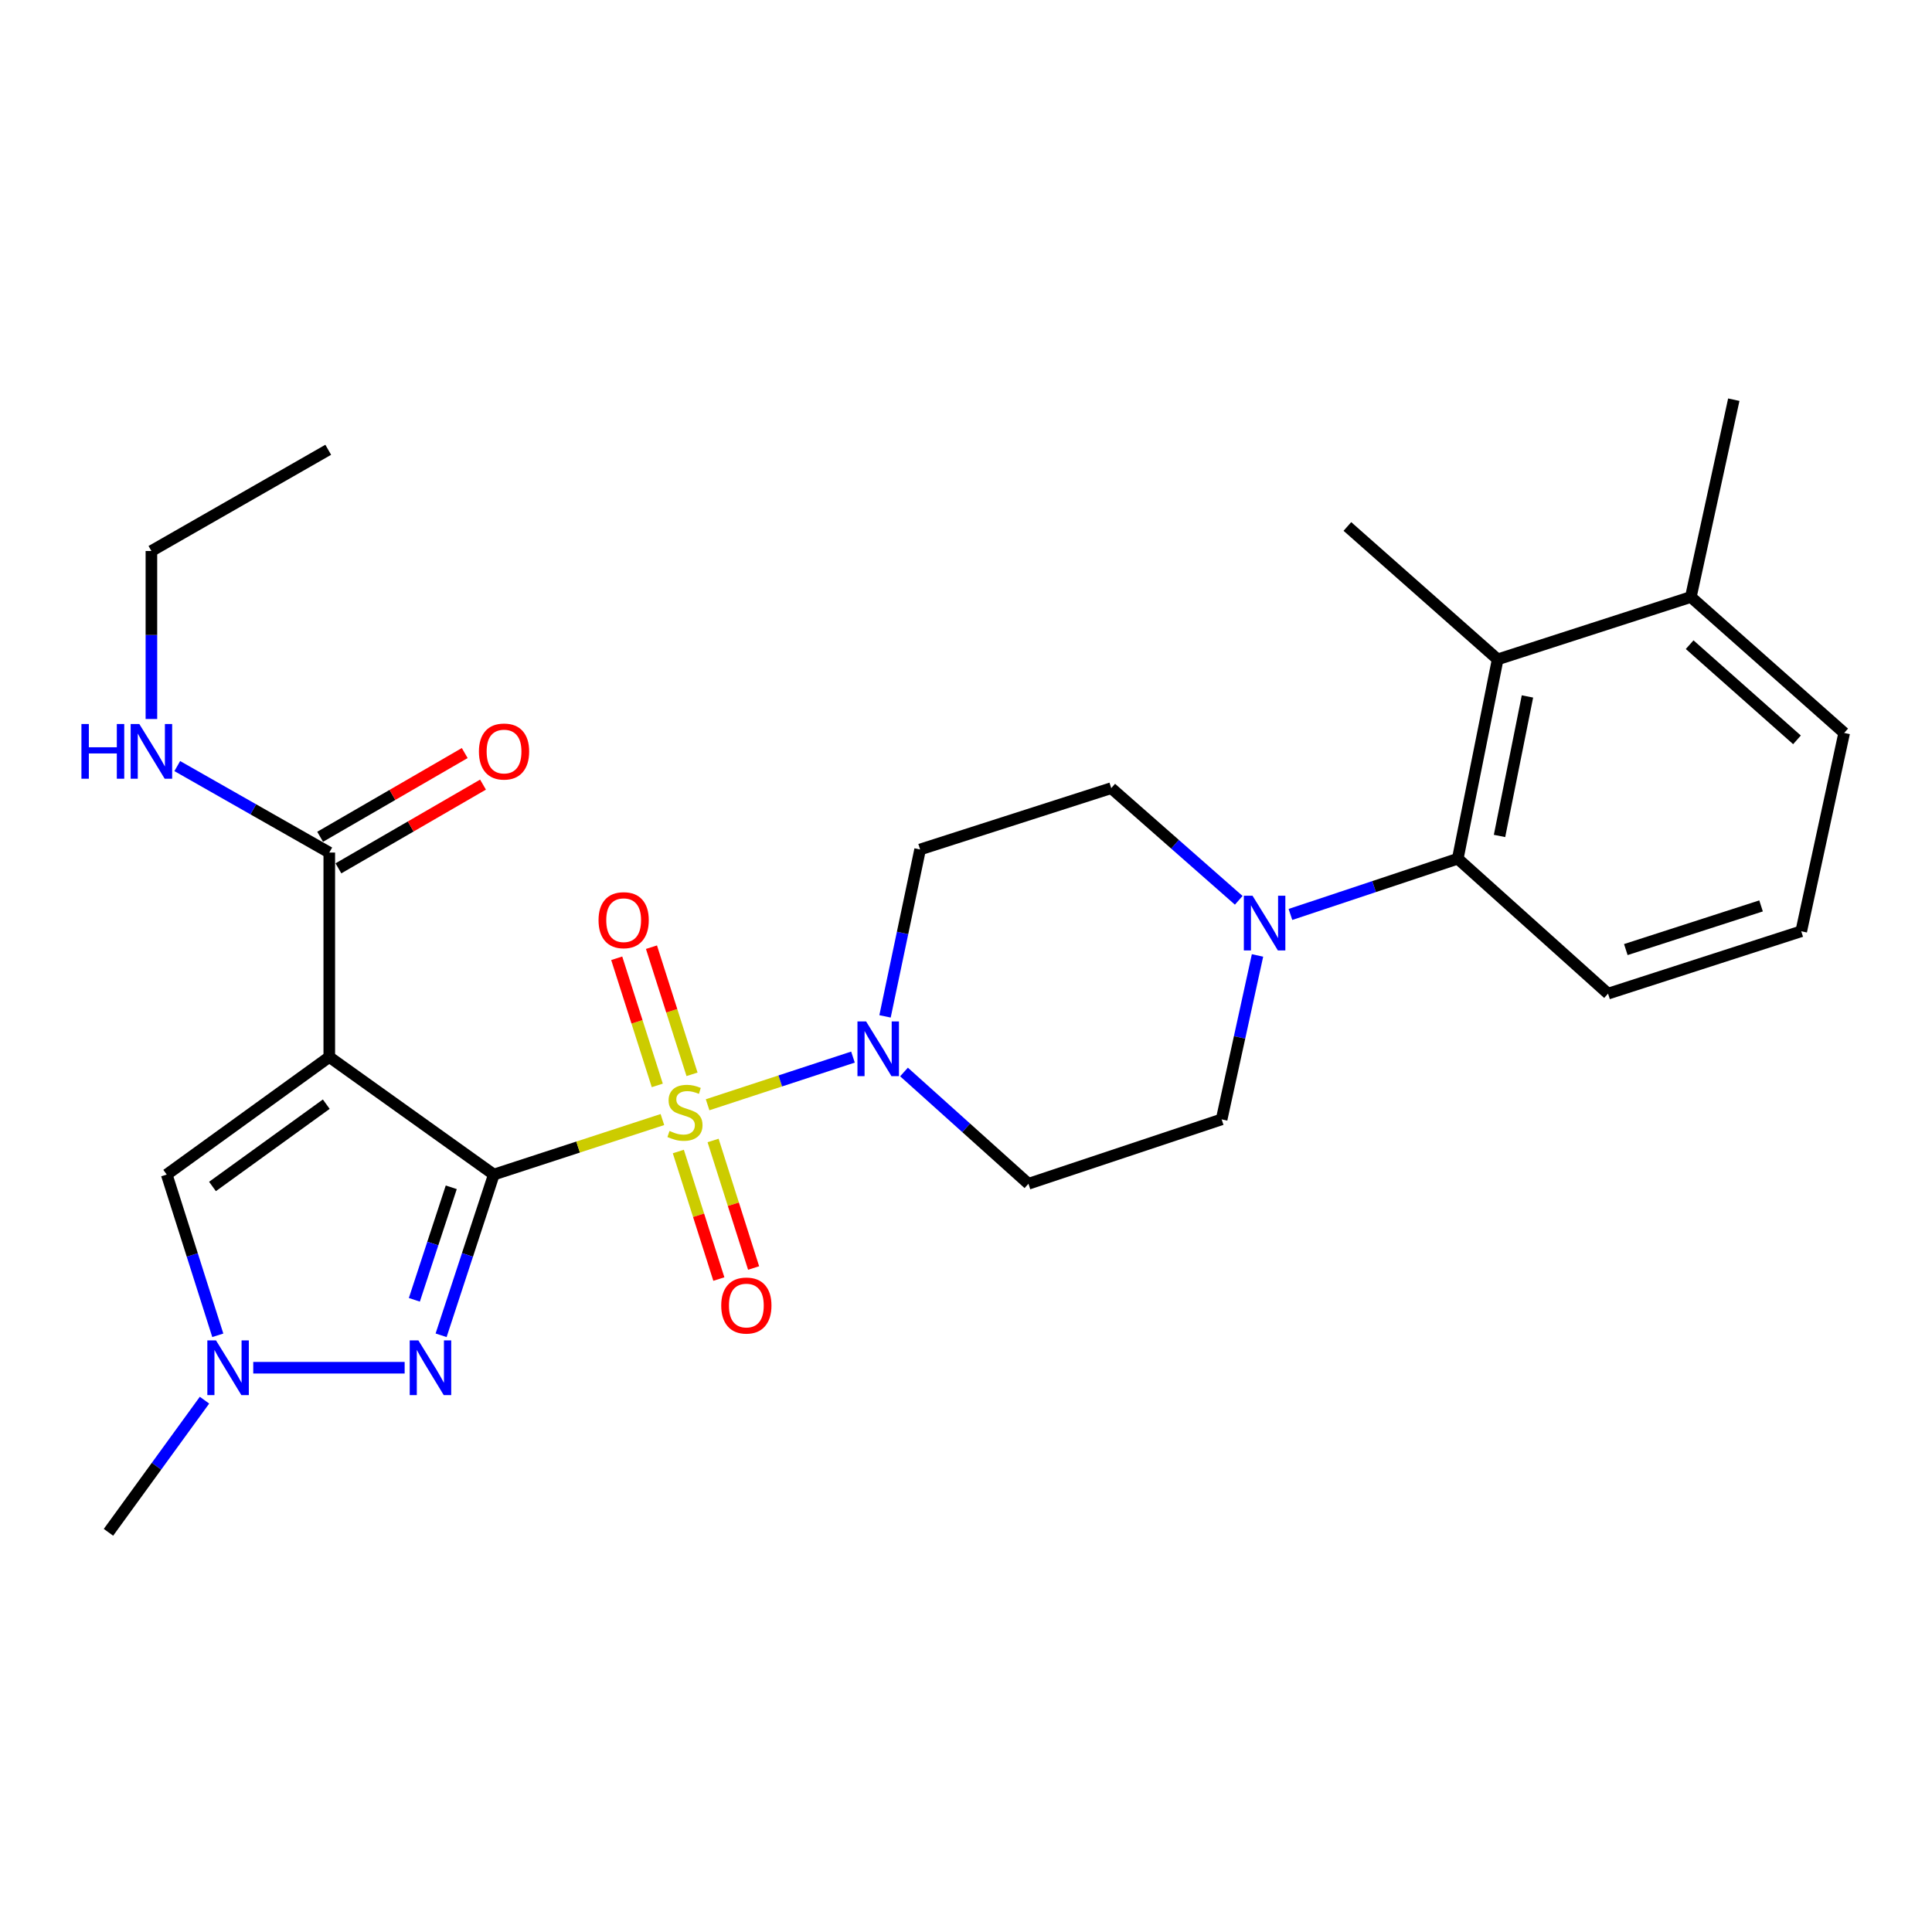 <?xml version='1.0' encoding='iso-8859-1'?>
<svg version='1.1' baseProfile='full'
              xmlns='http://www.w3.org/2000/svg'
                      xmlns:rdkit='http://www.rdkit.org/xml'
                      xmlns:xlink='http://www.w3.org/1999/xlink'
                  xml:space='preserve'
width='1000px' height='1000px' viewBox='0 0 1000 1000'>
<!-- END OF HEADER -->
<rect style='opacity:1.0;fill:#FFFFFF;stroke:none' width='1000' height='1000' x='0' y='0'> </rect>
<path class='bond-0' d='M 255.603,607.948 L 299.231,593.712' style='fill:none;fill-rule:evenodd;stroke:#000000;stroke-width:6px;stroke-linecap:butt;stroke-linejoin:miter;stroke-opacity:1' />
<path class='bond-0' d='M 299.231,593.712 L 342.859,579.476' style='fill:none;fill-rule:evenodd;stroke:#CCCC00;stroke-width:6px;stroke-linecap:butt;stroke-linejoin:miter;stroke-opacity:1' />
<path class='bond-1' d='M 255.603,607.948 L 170.436,547.093' style='fill:none;fill-rule:evenodd;stroke:#000000;stroke-width:6px;stroke-linecap:butt;stroke-linejoin:miter;stroke-opacity:1' />
<path class='bond-2' d='M 255.603,607.948 L 241.958,649.546' style='fill:none;fill-rule:evenodd;stroke:#000000;stroke-width:6px;stroke-linecap:butt;stroke-linejoin:miter;stroke-opacity:1' />
<path class='bond-2' d='M 241.958,649.546 L 228.313,691.144' style='fill:none;fill-rule:evenodd;stroke:#0000FF;stroke-width:6px;stroke-linecap:butt;stroke-linejoin:miter;stroke-opacity:1' />
<path class='bond-2' d='M 233.57,614.543 L 224.019,643.661' style='fill:none;fill-rule:evenodd;stroke:#000000;stroke-width:6px;stroke-linecap:butt;stroke-linejoin:miter;stroke-opacity:1' />
<path class='bond-2' d='M 224.019,643.661 L 214.468,672.78' style='fill:none;fill-rule:evenodd;stroke:#0000FF;stroke-width:6px;stroke-linecap:butt;stroke-linejoin:miter;stroke-opacity:1' />
<path class='bond-3' d='M 366.252,571.824 L 403.874,559.487' style='fill:none;fill-rule:evenodd;stroke:#CCCC00;stroke-width:6px;stroke-linecap:butt;stroke-linejoin:miter;stroke-opacity:1' />
<path class='bond-3' d='M 403.874,559.487 L 441.496,547.15' style='fill:none;fill-rule:evenodd;stroke:#0000FF;stroke-width:6px;stroke-linecap:butt;stroke-linejoin:miter;stroke-opacity:1' />
<path class='bond-10' d='M 358.195,556.064 L 347.697,523.164' style='fill:none;fill-rule:evenodd;stroke:#CCCC00;stroke-width:6px;stroke-linecap:butt;stroke-linejoin:miter;stroke-opacity:1' />
<path class='bond-10' d='M 347.697,523.164 L 337.198,490.263' style='fill:none;fill-rule:evenodd;stroke:#FF0000;stroke-width:6px;stroke-linecap:butt;stroke-linejoin:miter;stroke-opacity:1' />
<path class='bond-10' d='M 340.209,561.804 L 329.711,528.903' style='fill:none;fill-rule:evenodd;stroke:#CCCC00;stroke-width:6px;stroke-linecap:butt;stroke-linejoin:miter;stroke-opacity:1' />
<path class='bond-10' d='M 329.711,528.903 L 319.212,496.002' style='fill:none;fill-rule:evenodd;stroke:#FF0000;stroke-width:6px;stroke-linecap:butt;stroke-linejoin:miter;stroke-opacity:1' />
<path class='bond-11' d='M 351.105,596.025 L 361.591,629.03' style='fill:none;fill-rule:evenodd;stroke:#CCCC00;stroke-width:6px;stroke-linecap:butt;stroke-linejoin:miter;stroke-opacity:1' />
<path class='bond-11' d='M 361.591,629.03 L 372.077,662.036' style='fill:none;fill-rule:evenodd;stroke:#FF0000;stroke-width:6px;stroke-linecap:butt;stroke-linejoin:miter;stroke-opacity:1' />
<path class='bond-11' d='M 369.098,590.309 L 379.584,623.314' style='fill:none;fill-rule:evenodd;stroke:#CCCC00;stroke-width:6px;stroke-linecap:butt;stroke-linejoin:miter;stroke-opacity:1' />
<path class='bond-11' d='M 379.584,623.314 L 390.07,656.319' style='fill:none;fill-rule:evenodd;stroke:#FF0000;stroke-width:6px;stroke-linecap:butt;stroke-linejoin:miter;stroke-opacity:1' />
<path class='bond-5' d='M 170.436,547.093 L 86.298,607.948' style='fill:none;fill-rule:evenodd;stroke:#000000;stroke-width:6px;stroke-linecap:butt;stroke-linejoin:miter;stroke-opacity:1' />
<path class='bond-5' d='M 168.88,571.519 L 109.982,614.117' style='fill:none;fill-rule:evenodd;stroke:#000000;stroke-width:6px;stroke-linecap:butt;stroke-linejoin:miter;stroke-opacity:1' />
<path class='bond-6' d='M 170.436,547.093 L 170.436,441.285' style='fill:none;fill-rule:evenodd;stroke:#000000;stroke-width:6px;stroke-linecap:butt;stroke-linejoin:miter;stroke-opacity:1' />
<path class='bond-4' d='M 209.447,707.934 L 131.081,707.934' style='fill:none;fill-rule:evenodd;stroke:#0000FF;stroke-width:6px;stroke-linecap:butt;stroke-linejoin:miter;stroke-opacity:1' />
<path class='bond-12' d='M 467.912,554.862 L 500.116,583.791' style='fill:none;fill-rule:evenodd;stroke:#0000FF;stroke-width:6px;stroke-linecap:butt;stroke-linejoin:miter;stroke-opacity:1' />
<path class='bond-12' d='M 500.116,583.791 L 532.321,612.72' style='fill:none;fill-rule:evenodd;stroke:#000000;stroke-width:6px;stroke-linecap:butt;stroke-linejoin:miter;stroke-opacity:1' />
<path class='bond-13' d='M 458.09,526.071 L 467.17,482.881' style='fill:none;fill-rule:evenodd;stroke:#0000FF;stroke-width:6px;stroke-linecap:butt;stroke-linejoin:miter;stroke-opacity:1' />
<path class='bond-13' d='M 467.17,482.881 L 476.249,439.691' style='fill:none;fill-rule:evenodd;stroke:#000000;stroke-width:6px;stroke-linecap:butt;stroke-linejoin:miter;stroke-opacity:1' />
<path class='bond-19' d='M 105.852,724.727 L 80.998,758.924' style='fill:none;fill-rule:evenodd;stroke:#0000FF;stroke-width:6px;stroke-linecap:butt;stroke-linejoin:miter;stroke-opacity:1' />
<path class='bond-19' d='M 80.998,758.924 L 56.143,793.122' style='fill:none;fill-rule:evenodd;stroke:#000000;stroke-width:6px;stroke-linecap:butt;stroke-linejoin:miter;stroke-opacity:1' />
<path class='bond-27' d='M 112.726,691.152 L 99.512,649.55' style='fill:none;fill-rule:evenodd;stroke:#0000FF;stroke-width:6px;stroke-linecap:butt;stroke-linejoin:miter;stroke-opacity:1' />
<path class='bond-27' d='M 99.512,649.55 L 86.298,607.948' style='fill:none;fill-rule:evenodd;stroke:#000000;stroke-width:6px;stroke-linecap:butt;stroke-linejoin:miter;stroke-opacity:1' />
<path class='bond-16' d='M 175.167,449.454 L 212.587,427.785' style='fill:none;fill-rule:evenodd;stroke:#000000;stroke-width:6px;stroke-linecap:butt;stroke-linejoin:miter;stroke-opacity:1' />
<path class='bond-16' d='M 212.587,427.785 L 250.006,406.116' style='fill:none;fill-rule:evenodd;stroke:#FF0000;stroke-width:6px;stroke-linecap:butt;stroke-linejoin:miter;stroke-opacity:1' />
<path class='bond-16' d='M 165.706,433.117 L 203.126,411.447' style='fill:none;fill-rule:evenodd;stroke:#000000;stroke-width:6px;stroke-linecap:butt;stroke-linejoin:miter;stroke-opacity:1' />
<path class='bond-16' d='M 203.126,411.447 L 240.545,389.778' style='fill:none;fill-rule:evenodd;stroke:#FF0000;stroke-width:6px;stroke-linecap:butt;stroke-linejoin:miter;stroke-opacity:1' />
<path class='bond-18' d='M 170.436,441.285 L 131.096,418.904' style='fill:none;fill-rule:evenodd;stroke:#000000;stroke-width:6px;stroke-linecap:butt;stroke-linejoin:miter;stroke-opacity:1' />
<path class='bond-18' d='M 131.096,418.904 L 91.756,396.523' style='fill:none;fill-rule:evenodd;stroke:#0000FF;stroke-width:6px;stroke-linecap:butt;stroke-linejoin:miter;stroke-opacity:1' />
<path class='bond-7' d='M 641.171,466.001 L 608.174,436.972' style='fill:none;fill-rule:evenodd;stroke:#0000FF;stroke-width:6px;stroke-linecap:butt;stroke-linejoin:miter;stroke-opacity:1' />
<path class='bond-7' d='M 608.174,436.972 L 575.177,407.943' style='fill:none;fill-rule:evenodd;stroke:#000000;stroke-width:6px;stroke-linecap:butt;stroke-linejoin:miter;stroke-opacity:1' />
<path class='bond-8' d='M 667.928,473.319 L 711.234,458.891' style='fill:none;fill-rule:evenodd;stroke:#0000FF;stroke-width:6px;stroke-linecap:butt;stroke-linejoin:miter;stroke-opacity:1' />
<path class='bond-8' d='M 711.234,458.891 L 754.54,444.463' style='fill:none;fill-rule:evenodd;stroke:#000000;stroke-width:6px;stroke-linecap:butt;stroke-linejoin:miter;stroke-opacity:1' />
<path class='bond-28' d='M 650.886,494.535 L 641.602,536.961' style='fill:none;fill-rule:evenodd;stroke:#0000FF;stroke-width:6px;stroke-linecap:butt;stroke-linejoin:miter;stroke-opacity:1' />
<path class='bond-28' d='M 641.602,536.961 L 632.318,579.387' style='fill:none;fill-rule:evenodd;stroke:#000000;stroke-width:6px;stroke-linecap:butt;stroke-linejoin:miter;stroke-opacity:1' />
<path class='bond-9' d='M 754.54,444.463 L 775.192,341.288' style='fill:none;fill-rule:evenodd;stroke:#000000;stroke-width:6px;stroke-linecap:butt;stroke-linejoin:miter;stroke-opacity:1' />
<path class='bond-9' d='M 776.15,432.693 L 790.607,360.47' style='fill:none;fill-rule:evenodd;stroke:#000000;stroke-width:6px;stroke-linecap:butt;stroke-linejoin:miter;stroke-opacity:1' />
<path class='bond-20' d='M 754.54,444.463 L 832.323,514.306' style='fill:none;fill-rule:evenodd;stroke:#000000;stroke-width:6px;stroke-linecap:butt;stroke-linejoin:miter;stroke-opacity:1' />
<path class='bond-17' d='M 775.192,341.288 L 875.179,309.005' style='fill:none;fill-rule:evenodd;stroke:#000000;stroke-width:6px;stroke-linecap:butt;stroke-linejoin:miter;stroke-opacity:1' />
<path class='bond-21' d='M 775.192,341.288 L 697.41,272.505' style='fill:none;fill-rule:evenodd;stroke:#000000;stroke-width:6px;stroke-linecap:butt;stroke-linejoin:miter;stroke-opacity:1' />
<path class='bond-14' d='M 532.321,612.72 L 632.318,579.387' style='fill:none;fill-rule:evenodd;stroke:#000000;stroke-width:6px;stroke-linecap:butt;stroke-linejoin:miter;stroke-opacity:1' />
<path class='bond-15' d='M 476.249,439.691 L 575.177,407.943' style='fill:none;fill-rule:evenodd;stroke:#000000;stroke-width:6px;stroke-linecap:butt;stroke-linejoin:miter;stroke-opacity:1' />
<path class='bond-24' d='M 875.179,309.005 L 897.404,206.878' style='fill:none;fill-rule:evenodd;stroke:#000000;stroke-width:6px;stroke-linecap:butt;stroke-linejoin:miter;stroke-opacity:1' />
<path class='bond-29' d='M 875.179,309.005 L 954.545,379.372' style='fill:none;fill-rule:evenodd;stroke:#000000;stroke-width:6px;stroke-linecap:butt;stroke-linejoin:miter;stroke-opacity:1' />
<path class='bond-29' d='M 874.559,333.686 L 930.116,382.943' style='fill:none;fill-rule:evenodd;stroke:#000000;stroke-width:6px;stroke-linecap:butt;stroke-linejoin:miter;stroke-opacity:1' />
<path class='bond-25' d='M 78.368,372.153 L 78.368,328.674' style='fill:none;fill-rule:evenodd;stroke:#0000FF;stroke-width:6px;stroke-linecap:butt;stroke-linejoin:miter;stroke-opacity:1' />
<path class='bond-25' d='M 78.368,328.674 L 78.368,285.196' style='fill:none;fill-rule:evenodd;stroke:#000000;stroke-width:6px;stroke-linecap:butt;stroke-linejoin:miter;stroke-opacity:1' />
<path class='bond-22' d='M 832.323,514.306 L 932.32,482.023' style='fill:none;fill-rule:evenodd;stroke:#000000;stroke-width:6px;stroke-linecap:butt;stroke-linejoin:miter;stroke-opacity:1' />
<path class='bond-22' d='M 841.522,491.498 L 911.52,468.899' style='fill:none;fill-rule:evenodd;stroke:#000000;stroke-width:6px;stroke-linecap:butt;stroke-linejoin:miter;stroke-opacity:1' />
<path class='bond-23' d='M 932.32,482.023 L 954.545,379.372' style='fill:none;fill-rule:evenodd;stroke:#000000;stroke-width:6px;stroke-linecap:butt;stroke-linejoin:miter;stroke-opacity:1' />
<path class='bond-26' d='M 78.368,285.196 L 169.891,232.806' style='fill:none;fill-rule:evenodd;stroke:#000000;stroke-width:6px;stroke-linecap:butt;stroke-linejoin:miter;stroke-opacity:1' />
<path  class='atom-1' d='M 346.541 585.384
Q 346.861 585.504, 348.181 586.064
Q 349.501 586.624, 350.941 586.984
Q 352.421 587.304, 353.861 587.304
Q 356.541 587.304, 358.101 586.024
Q 359.661 584.704, 359.661 582.424
Q 359.661 580.864, 358.861 579.904
Q 358.101 578.944, 356.901 578.424
Q 355.701 577.904, 353.701 577.304
Q 351.181 576.544, 349.661 575.824
Q 348.181 575.104, 347.101 573.584
Q 346.061 572.064, 346.061 569.504
Q 346.061 565.944, 348.461 563.744
Q 350.901 561.544, 355.701 561.544
Q 358.981 561.544, 362.701 563.104
L 361.781 566.184
Q 358.381 564.784, 355.821 564.784
Q 353.061 564.784, 351.541 565.944
Q 350.021 567.064, 350.061 569.024
Q 350.061 570.544, 350.821 571.464
Q 351.621 572.384, 352.741 572.904
Q 353.901 573.424, 355.821 574.024
Q 358.381 574.824, 359.901 575.624
Q 361.421 576.424, 362.501 578.064
Q 363.621 579.664, 363.621 582.424
Q 363.621 586.344, 360.981 588.464
Q 358.381 590.544, 354.021 590.544
Q 351.501 590.544, 349.581 589.984
Q 347.701 589.464, 345.461 588.544
L 346.541 585.384
' fill='#CCCC00'/>
<path  class='atom-3' d='M 216.545 693.774
L 225.825 708.774
Q 226.745 710.254, 228.225 712.934
Q 229.705 715.614, 229.785 715.774
L 229.785 693.774
L 233.545 693.774
L 233.545 722.094
L 229.665 722.094
L 219.705 705.694
Q 218.545 703.774, 217.305 701.574
Q 216.105 699.374, 215.745 698.694
L 215.745 722.094
L 212.065 722.094
L 212.065 693.774
L 216.545 693.774
' fill='#0000FF'/>
<path  class='atom-4' d='M 448.299 528.706
L 457.579 543.706
Q 458.499 545.186, 459.979 547.866
Q 461.459 550.546, 461.539 550.706
L 461.539 528.706
L 465.299 528.706
L 465.299 557.026
L 461.419 557.026
L 451.459 540.626
Q 450.299 538.706, 449.059 536.506
Q 447.859 534.306, 447.499 533.626
L 447.499 557.026
L 443.819 557.026
L 443.819 528.706
L 448.299 528.706
' fill='#0000FF'/>
<path  class='atom-5' d='M 111.797 693.774
L 121.077 708.774
Q 121.997 710.254, 123.477 712.934
Q 124.957 715.614, 125.037 715.774
L 125.037 693.774
L 128.797 693.774
L 128.797 722.094
L 124.917 722.094
L 114.957 705.694
Q 113.797 703.774, 112.557 701.574
Q 111.357 699.374, 110.997 698.694
L 110.997 722.094
L 107.317 722.094
L 107.317 693.774
L 111.797 693.774
' fill='#0000FF'/>
<path  class='atom-8' d='M 648.294 463.615
L 657.574 478.615
Q 658.494 480.095, 659.974 482.775
Q 661.454 485.455, 661.534 485.615
L 661.534 463.615
L 665.294 463.615
L 665.294 491.935
L 661.414 491.935
L 651.454 475.535
Q 650.294 473.615, 649.054 471.415
Q 647.854 469.215, 647.494 468.535
L 647.494 491.935
L 643.814 491.935
L 643.814 463.615
L 648.294 463.615
' fill='#0000FF'/>
<path  class='atom-11' d='M 309.803 476.282
Q 309.803 469.482, 313.163 465.682
Q 316.523 461.882, 322.803 461.882
Q 329.083 461.882, 332.443 465.682
Q 335.803 469.482, 335.803 476.282
Q 335.803 483.162, 332.403 487.082
Q 329.003 490.962, 322.803 490.962
Q 316.563 490.962, 313.163 487.082
Q 309.803 483.202, 309.803 476.282
M 322.803 487.762
Q 327.123 487.762, 329.443 484.882
Q 331.803 481.962, 331.803 476.282
Q 331.803 470.722, 329.443 467.922
Q 327.123 465.082, 322.803 465.082
Q 318.483 465.082, 316.123 467.882
Q 313.803 470.682, 313.803 476.282
Q 313.803 482.002, 316.123 484.882
Q 318.483 487.762, 322.803 487.762
' fill='#FF0000'/>
<path  class='atom-12' d='M 373.31 675.741
Q 373.31 668.941, 376.67 665.141
Q 380.03 661.341, 386.31 661.341
Q 392.59 661.341, 395.95 665.141
Q 399.31 668.941, 399.31 675.741
Q 399.31 682.621, 395.91 686.541
Q 392.51 690.421, 386.31 690.421
Q 380.07 690.421, 376.67 686.541
Q 373.31 682.661, 373.31 675.741
M 386.31 687.221
Q 390.63 687.221, 392.95 684.341
Q 395.31 681.421, 395.31 675.741
Q 395.31 670.181, 392.95 667.381
Q 390.63 664.541, 386.31 664.541
Q 381.99 664.541, 379.63 667.341
Q 377.31 670.141, 377.31 675.741
Q 377.31 681.461, 379.63 684.341
Q 381.99 687.221, 386.31 687.221
' fill='#FF0000'/>
<path  class='atom-17' d='M 247.889 388.986
Q 247.889 382.186, 251.249 378.386
Q 254.609 374.586, 260.889 374.586
Q 267.169 374.586, 270.529 378.386
Q 273.889 382.186, 273.889 388.986
Q 273.889 395.866, 270.489 399.786
Q 267.089 403.666, 260.889 403.666
Q 254.649 403.666, 251.249 399.786
Q 247.889 395.906, 247.889 388.986
M 260.889 400.466
Q 265.209 400.466, 267.529 397.586
Q 269.889 394.666, 269.889 388.986
Q 269.889 383.426, 267.529 380.626
Q 265.209 377.786, 260.889 377.786
Q 256.569 377.786, 254.209 380.586
Q 251.889 383.386, 251.889 388.986
Q 251.889 394.706, 254.209 397.586
Q 256.569 400.466, 260.889 400.466
' fill='#FF0000'/>
<path  class='atom-19' d='M 42.148 374.746
L 45.988 374.746
L 45.988 386.786
L 60.468 386.786
L 60.468 374.746
L 64.308 374.746
L 64.308 403.066
L 60.468 403.066
L 60.468 389.986
L 45.988 389.986
L 45.988 403.066
L 42.148 403.066
L 42.148 374.746
' fill='#0000FF'/>
<path  class='atom-19' d='M 72.108 374.746
L 81.388 389.746
Q 82.308 391.226, 83.788 393.906
Q 85.268 396.586, 85.348 396.746
L 85.348 374.746
L 89.108 374.746
L 89.108 403.066
L 85.228 403.066
L 75.268 386.666
Q 74.108 384.746, 72.868 382.546
Q 71.668 380.346, 71.308 379.666
L 71.308 403.066
L 67.628 403.066
L 67.628 374.746
L 72.108 374.746
' fill='#0000FF'/>
</svg>
